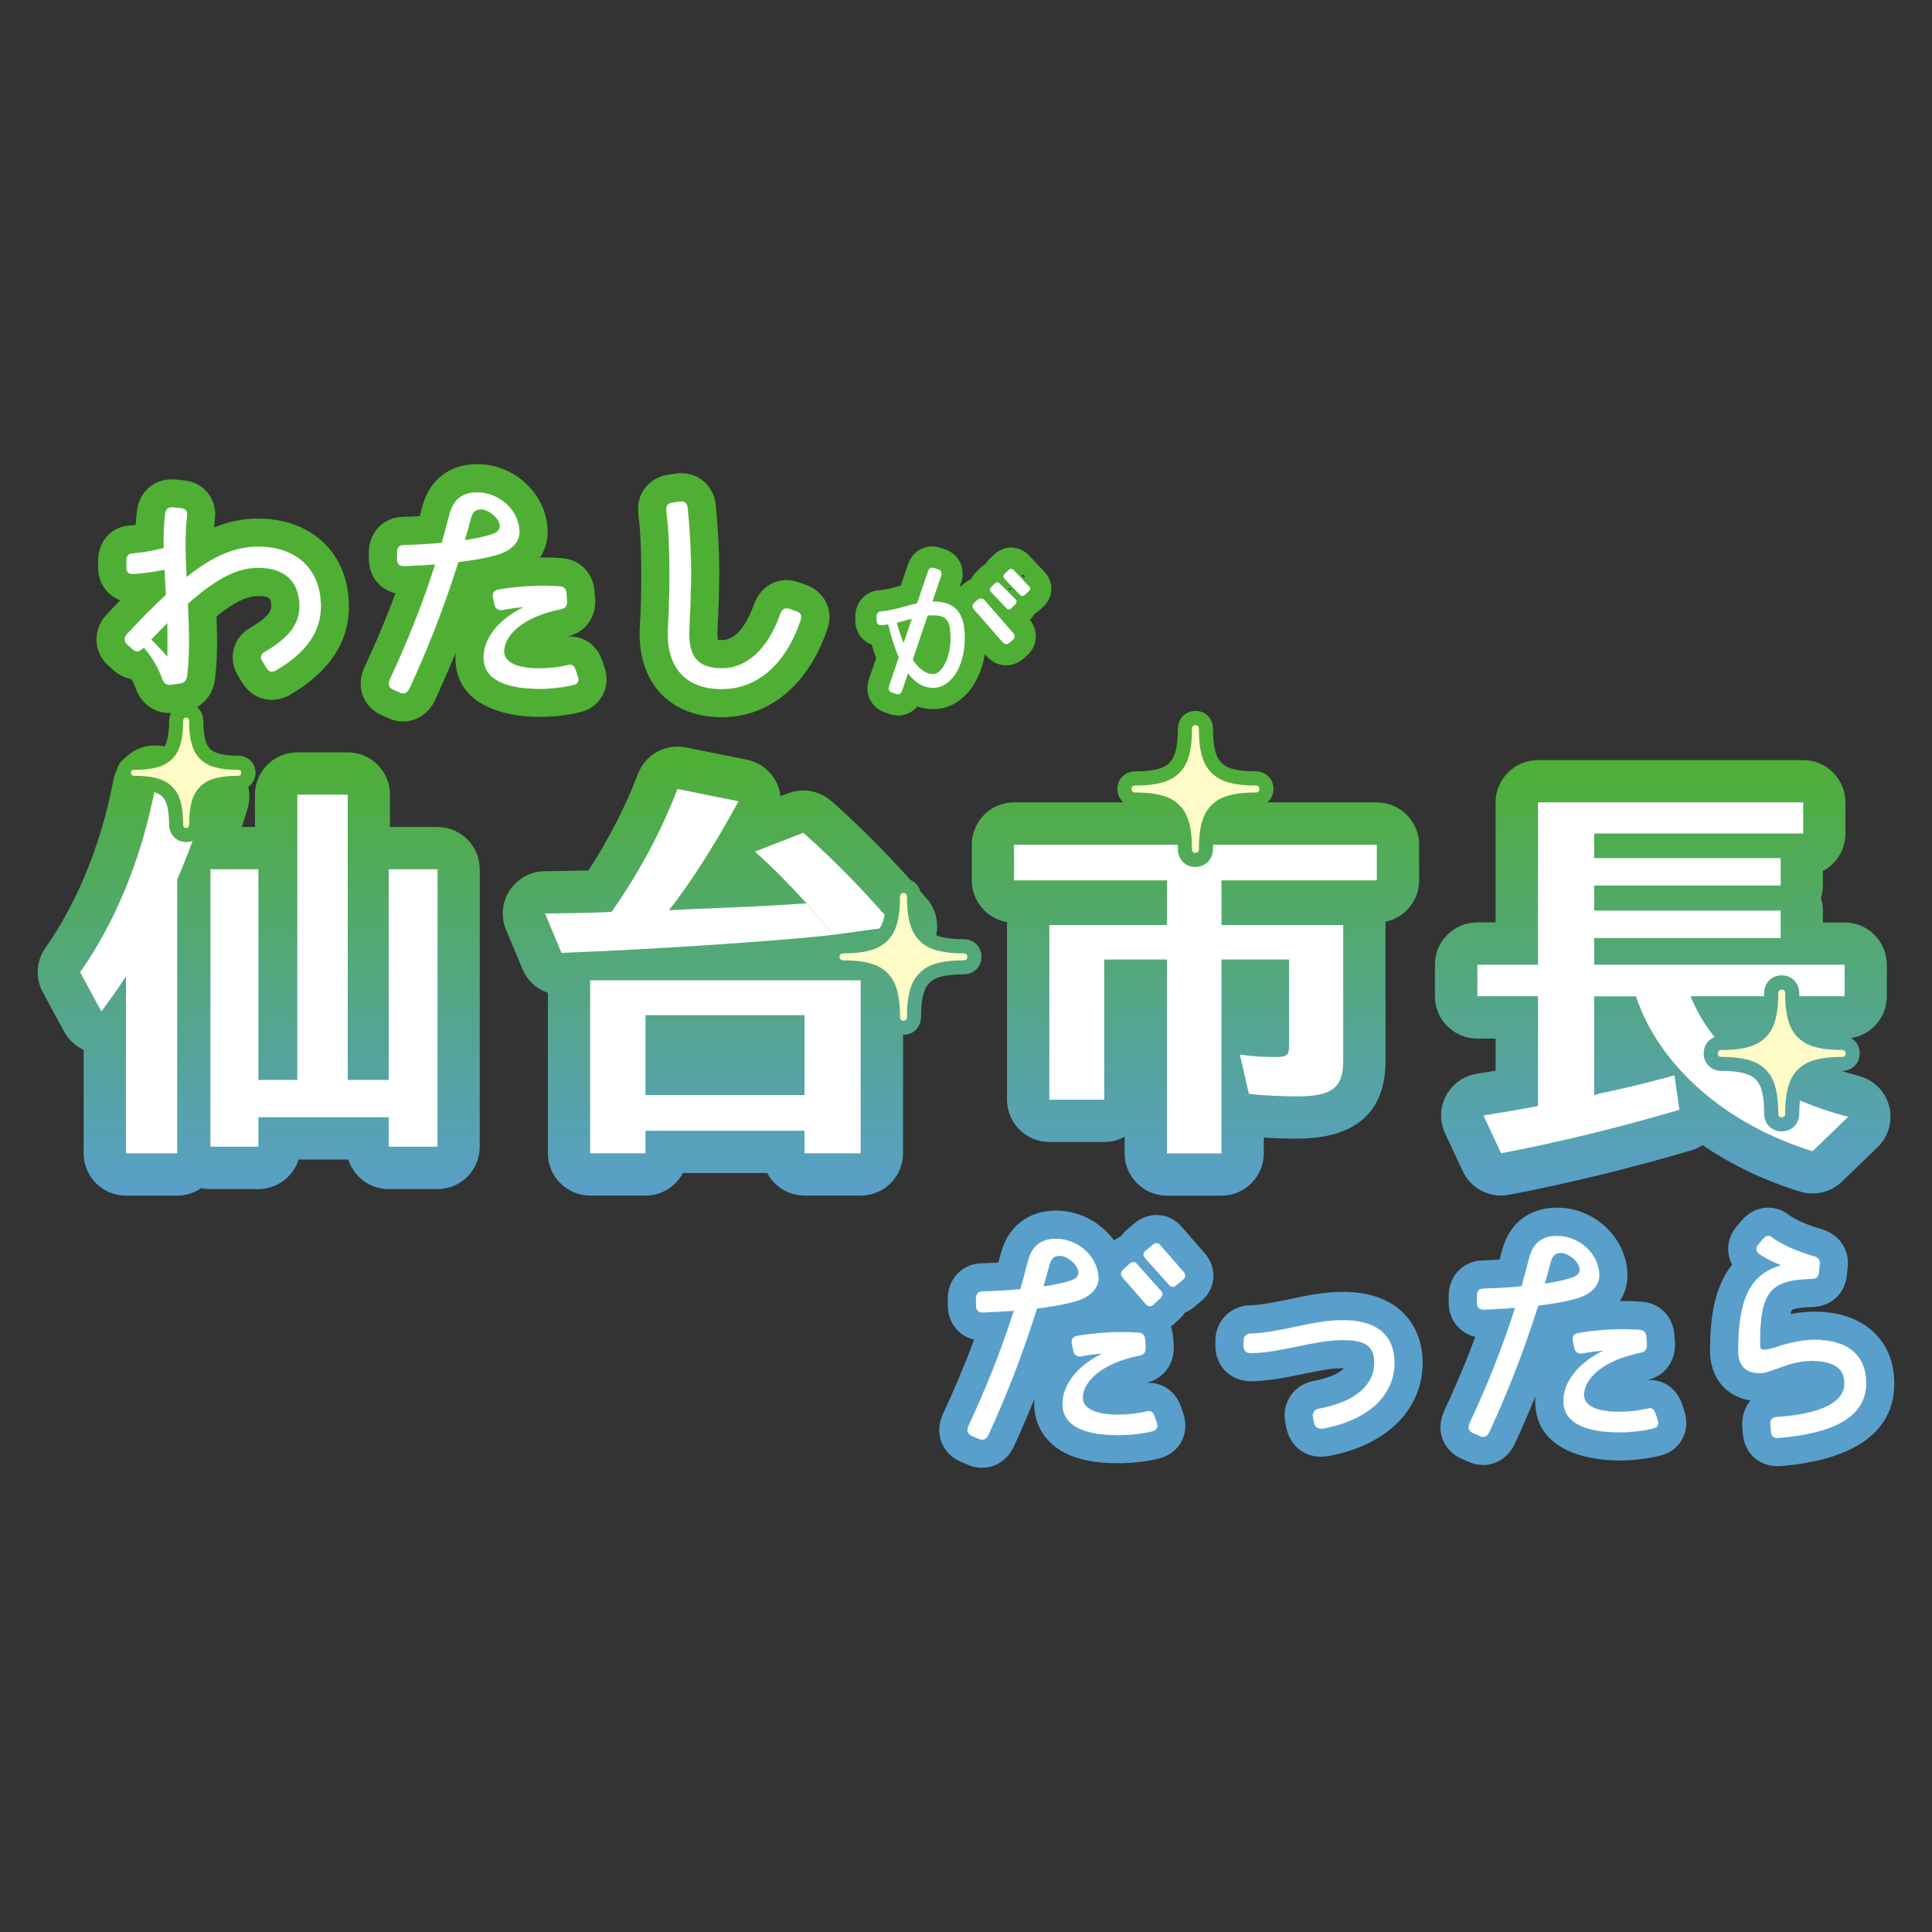 <?xml version="1.0" encoding="UTF-8"?>
<svg id="_レイヤー_1" data-name="レイヤー_1" xmlns="http://www.w3.org/2000/svg" xmlns:xlink="http://www.w3.org/1999/xlink" version="1.1" viewBox="0 0 411.02 411.02">
  <rect x="0" y="0" width="411.02" height="411.02" fill="#333333" stroke="none"/>
  <!-- Generator: Adobe Illustrator 29.6.0, SVG Export Plug-In . SVG Version: 2.1.1 Build 207)  -->
  <defs>
    <style>
      .st0 {
        fill: #599fcb;
      }

      .st1 {
        fill: url(#_名称未設定グラデーション_4);
      }

      .st2 {
        fill: #fff;
      }

      .st3 {
        fill: url(#_名称未設定グラデーション_411);
      }

      .st4 {
        fill: url(#_名称未設定グラデーション_410);
      }

      .st5 {
        fill: #4eaf34;
      }

      .st6 {
        fill: #fffbc7;
      }

      .st7 {
        fill: url(#_名称未設定グラデーション_41);
      }

      .st8 {
        fill: url(#_名称未設定グラデーション_49);
      }

      .st9 {
        fill: url(#_名称未設定グラデーション_42);
      }

      .st10 {
        fill: url(#_名称未設定グラデーション_43);
      }

      .st11 {
        fill: url(#_名称未設定グラデーション_44);
      }

      .st12 {
        fill: url(#_名称未設定グラデーション_45);
      }

      .st13 {
        fill: url(#_名称未設定グラデーション_46);
      }

      .st14 {
        fill: url(#_名称未設定グラデーション_47);
      }

      .st15 {
        fill: url(#_名称未設定グラデーション_48);
      }
    </style>
    <linearGradient id="_名称未設定グラデーション_4" data-name="名称未設定グラデーション 4" x1="55.06" y1="254.63" x2="55.06" y2="160.41" gradientUnits="userSpaceOnUse">
      <stop offset="0" stop-color="#599fcb"/>
      <stop offset="1" stop-color="#4eaf34"/>
    </linearGradient>
    <linearGradient id="_名称未設定グラデーション_41" data-name="名称未設定グラデーション 4" x1="254.32" y1="254.63" x2="254.32" y2="160.41" xlink:href="#_名称未設定グラデーション_4"/>
    <linearGradient id="_名称未設定グラデーション_42" data-name="名称未設定グラデーション 4" x1="353.74" y1="254.63" x2="353.74" y2="160.41" xlink:href="#_名称未設定グラデーション_4"/>
    <linearGradient id="_名称未設定グラデーション_43" data-name="名称未設定グラデーション 4" x1="153.15" y1="254.63" x2="153.15" y2="160.41" xlink:href="#_名称未設定グラデーション_4"/>
    <linearGradient id="_名称未設定グラデーション_44" data-name="名称未設定グラデーション 4" x1="254.32" y1="254.63" x2="254.32" y2="160.41" xlink:href="#_名称未設定グラデーション_4"/>
    <linearGradient id="_名称未設定グラデーション_45" data-name="名称未設定グラデーション 4" x1="254.32" y1="254.63" x2="254.32" y2="160.41" xlink:href="#_名称未設定グラデーション_4"/>
    <linearGradient id="_名称未設定グラデーション_46" data-name="名称未設定グラデーション 4" x1="379.05" y1="254.63" x2="379.05" y2="160.41" xlink:href="#_名称未設定グラデーション_4"/>
    <linearGradient id="_名称未設定グラデーション_47" data-name="名称未設定グラデーション 4" x1="379.05" y1="254.63" x2="379.05" y2="160.41" xlink:href="#_名称未設定グラデーション_4"/>
    <linearGradient id="_名称未設定グラデーション_48" data-name="名称未設定グラデーション 4" x1="192.22" y1="254.63" x2="192.22" y2="160.41" xlink:href="#_名称未設定グラデーション_4"/>
    <linearGradient id="_名称未設定グラデーション_49" data-name="名称未設定グラデーション 4" x1="192.22" y1="254.63" x2="192.22" y2="160.41" xlink:href="#_名称未設定グラデーション_4"/>
    <linearGradient id="_名称未設定グラデーション_410" data-name="名称未設定グラデーション 4" x1="39.61" y1="254.63" x2="39.61" y2="160.41" xlink:href="#_名称未設定グラデーション_4"/>
    <linearGradient id="_名称未設定グラデーション_411" data-name="名称未設定グラデーション 4" x1="39.61" y1="254.63" x2="39.61" y2="160.41" xlink:href="#_名称未設定グラデーション_4"/>
  </defs>
  <g>
    <g>
      <g>
        <path class="st2" d="M68.25,129.03c0,5.39-3.15,9.87-9.63,13.63-.91.42-1.45.24-2-.67l-.85-1.39c-.48-.79-.24-1.51.61-1.94,5.09-2.97,7.33-5.93,7.33-9.63,0-5.33-3.15-8.24-8.78-8.24-4.18,0-8.54,1.94-14.96,7.63.24,5.33.42,10.72-.18,15.44-.12.85-.61,1.39-1.39,1.51l-2.06.3h-.36c-.61,0-1.15-.3-1.51-1.39-.97-2.73-2.54-5.03-3.88-6.54-.91.97-1.57,1.09-2.36.42l-1.21-1.09c-.36-.3-.48-.67-.48-1.03s.12-.73.42-1.09c3.09-3.33,5.87-6.12,8.36-8.42-.12-1.82-.24-3.63-.3-5.33-2.36.48-4.66.79-6.66.91-.97.06-1.45-.42-1.45-1.39v-1.51c0-.85.36-1.45,1.15-1.45,2-.18,4.36-.55,6.78-1.15-.06-2.6,0-5.09.3-7.33.12-.85.55-1.33,1.39-1.33h.24l1.76.18c.85.06,1.39.55,1.27,1.51-.48,3.88-.36,8.42-.12,13.14,5.93-4.72,10.54-6.48,15.26-6.48,8.24,0,13.32,4.9,13.32,12.72ZM35.61,132.54c-1.09,1.09-2.24,2.24-3.45,3.51,1.03,1.03,2.24,2.3,3.45,3.69.06-2.36.06-4.78,0-7.21Z"/>
        <path class="st2" d="M97.49,119.58c-3.39,10.84-7.02,19.56-10.42,26.95-.36.67-.79.97-1.27.97-.24,0-.48-.06-.73-.18l-1.51-.67c-.55-.24-.85-.67-.85-1.21,0-.24.06-.48.18-.79,3.63-7.81,6.9-15.81,9.69-24.59-2.48.18-4.84.3-6.66.36-.97,0-1.45-.48-1.45-1.45v-1.51c0-.97.48-1.51,1.45-1.51,2.18-.06,5.09-.18,8.05-.48.55-1.94,1.09-4,1.64-6.06.85-3.27,2.85-4.66,5.93-4.66,4.6,0,8.96,3.75,8.96,8.48,0,2.3-2.12,4.06-4.72,4.78-2.12.67-5.15,1.15-8.3,1.57ZM98.89,114.92c2.12-.3,4.12-.73,5.63-1.21,1.33-.42,1.82-1.03,1.82-1.76,0-1.57-2.3-3.57-4-3.57-1.21,0-1.82.55-2.24,2.18-.36,1.45-.79,3.03-1.21,4.36ZM122.93,143.93c.06.18.12.42.12.61,0,.61-.36,1.03-1.03,1.15-1.82.48-4.6.85-7.27.85-7.99,0-11.87-2.42-11.87-6.66,0-3.63,2.6-7.81,8.54-10.72-1.51.12-3.03.3-4.54.61-.85.12-1.51-.24-1.7-1.21l-.3-1.45c-.18-.85.18-1.57,1.21-1.7,4.42-.73,8.96-.97,12.96-.67.91.06,1.39.55,1.45,1.45l.12,1.64c.06.91-.3,1.57-1.27,1.76-8.24,1.64-12.11,5.63-12.11,9.02,0,1.94,2.06,3.57,7.51,3.57,1.88,0,4.12-.24,5.93-.67.91-.3,1.45.06,1.76.97l.48,1.45Z"/>
        <path class="st2" d="M167.86,129.51l1.51.55c.73.24,1.09.67,1.09,1.21,0,.18-.06.42-.12.61-3.15,9.39-9.21,14.72-16.72,14.72-7.93,0-11.99-4.78-11.51-13.02.48-7.81.42-19.2-.24-23.8-.12-1.03-.12-1.33-.12-1.57,0-.73.55-1.15,1.27-1.27l1.63-.24h.3c.79,0,1.21.42,1.33,1.27,1.03,10.48.79,16.47.36,25.86-.24,5.93,1.82,8.36,6.96,8.36s9.75-4,12.41-11.57c.36-.97.97-1.39,1.82-1.09Z"/>
      </g>
      <g>
        <path class="st5" d="M36.34,151.68h-.36c-2.58,0-5.81-1.43-7.18-5.42-.23-.64-.51-1.24-.8-1.77-1.36-.24-2.62-.86-3.65-1.73-.05-.04-.09-.08-.14-.12l-1.16-1.04c-1.6-1.4-2.52-3.41-2.52-5.53,0-1.8.63-3.51,1.81-4.93.07-.08.14-.16.21-.24,1.03-1.11,2.04-2.18,3.03-3.2-.9-.33-1.73-.83-2.43-1.49-1.46-1.37-2.27-3.31-2.27-5.46v-1.51c0-4.12,2.88-7.25,6.77-7.44.36-.03.77-.08,1.22-.14.06-1.12.16-2.16.29-3.15.55-3.86,3.57-6.53,7.34-6.53h.24c.21,0,.41.01.62.03l1.69.18c2.06.18,3.87,1.11,5.12,2.62,1.26,1.54,1.81,3.53,1.55,5.61-.07.58-.13,1.18-.17,1.79,3.11-1.28,6.17-1.88,9.36-1.88,11.56,0,19.32,7.52,19.32,18.72,0,7.63-4.25,13.96-12.62,18.82-.15.09-.31.17-.47.25-3.68,1.72-7.57.5-9.68-3.02l-.83-1.36c-1.1-1.79-1.41-3.87-.85-5.84.54-1.9,1.84-3.48,3.67-4.47,4.24-2.5,4.24-3.87,4.24-4.38,0-1.54,0-2.24-2.78-2.24-1.66,0-4.14.53-8.84,4.31.17,4.69.2,9.24-.35,13.53-.51,3.57-3.03,6.16-6.43,6.68l-2.1.31c-.29.04-.58.06-.87.06ZM58.62,142.66h.01-.01Z"/>
        <path class="st5" d="M85.81,153.5c-1.12,0-2.2-.25-3.23-.73l-1.42-.63c-2.74-1.22-4.43-3.78-4.43-6.7,0-1,.2-1.99.61-3.02.04-.1.08-.2.13-.3,2.6-5.58,4.78-10.77,6.67-15.9-3.32-.76-5.66-3.63-5.66-7.25v-1.51c0-4.25,3.15-7.46,7.34-7.51,1.23-.03,2.39-.08,3.49-.14.17-.64.34-1.29.51-1.94,1.5-5.79,5.78-9.13,11.73-9.13,8.11,0,14.96,6.63,14.96,14.48,0,1.95-.57,3.79-1.62,5.38,1.58-.02,3.12.03,4.61.14,3.83.26,6.73,3.15,6.99,7.04l.12,1.59c.27,3.98-2.16,7.24-5.93,8.05,1.45-.11,2.87.2,4.11.92,1.09.63,2.55,1.88,3.34,4.23l.48,1.45s0,0,0,0c.28.85.43,1.69.43,2.5,0,3.41-2.31,6.25-5.65,6.99-2.45.63-5.66,1.01-8.64,1.01-4.19,0-17.87-.91-17.87-12.66,0-.32.01-.63.03-.95-1.64,4.03-3.15,7.42-4.39,10.11-.06.13-.12.25-.19.37-1.42,2.6-3.8,4.09-6.54,4.09ZM118.59,130.71s.04,0,.06,0c-.02,0-.04,0-.06,0ZM118.19,123.69s-.06.01-.09.02c.03,0,.06-.01.09-.02Z"/>
        <path class="st5" d="M153.62,152.59c-6.84,0-10.87-2.75-13.05-5.06-2.27-2.41-4.88-6.85-4.45-14.31.48-7.66.38-18.63-.19-22.59,0-.05-.01-.11-.02-.16-.14-1.15-.16-1.71-.16-2.27,0-3.62,2.58-6.57,6.29-7.19.04,0,.07-.01.11-.02l1.63-.24c.29-.04.58-.07.88-.07h.3c3.74,0,6.73,2.64,7.27,6.42.01.09.02.17.03.26,1.09,11.11.8,17.66.39,26.72-.04,1.02.02,1.67.09,2.04.21.03.5.05.89.05,3.56,0,5.76-4.74,6.76-7.56.01-.04.03-.08.04-.12,1.54-4.09,5.51-6.04,9.45-4.63,0,0,.01,0,.02,0l1.47.53c3.1,1.07,5.1,3.76,5.1,6.87,0,.8-.14,1.63-.42,2.48-3.96,11.81-12.34,18.84-22.41,18.84Z"/>
      </g>
      <g>
        <path class="st2" d="M35.97,145.7c-.72,0-1.21-.45-1.53-1.4-1.1-3.11-2.89-5.42-3.86-6.52-.91.97-1.58,1.08-2.37.41l-1.21-1.09c-.32-.27-.49-.62-.49-1.04,0-.39.14-.75.43-1.1,2.94-3.17,5.75-6,8.35-8.41-.12-1.77-.24-3.6-.3-5.31-2.28.47-4.58.78-6.65.91-.48.03-.84-.07-1.09-.3-.25-.24-.38-.61-.38-1.1v-1.51c0-.93.43-1.47,1.17-1.47,1.56-.14,4-.46,6.77-1.15-.07-2.92.03-5.31.3-7.32.13-.91.59-1.35,1.41-1.35h.24l1.76.18c.46.03.82.19,1.04.46.22.26.3.62.24,1.07-.49,3.95-.35,8.63-.12,13.11,2.92-2.32,5.56-3.96,8.07-4.99,2.39-.99,4.73-1.47,7.18-1.47,8.23,0,13.34,4.88,13.34,12.73,0,5.42-3.15,9.88-9.64,13.64-.92.43-1.47.25-2.02-.67l-.85-1.39c-.23-.38-.3-.75-.21-1.09.1-.35.38-.66.82-.87,5.06-2.95,7.32-5.92,7.32-9.62,0-5.3-3.11-8.22-8.77-8.22-2.21,0-4.32.53-6.63,1.68-2.45,1.21-5.17,3.16-8.31,5.94.25,5.45.42,10.74-.18,15.44-.12.86-.62,1.41-1.41,1.53l-2.06.3h-.37ZM30.58,137.74h0s0,0,.01,0c.97,1.1,2.77,3.42,3.88,6.55.31.94.79,1.38,1.5,1.38h.36l2.06-.3c.77-.12,1.26-.65,1.38-1.5.6-4.7.43-9.98.18-15.44,0,0,0,0,0-.01,3.15-2.79,5.87-4.74,8.32-5.95,2.32-1.15,4.43-1.68,6.65-1.68,5.67,0,8.8,2.93,8.8,8.25,0,3.71-2.26,6.68-7.34,9.64-.43.21-.71.51-.8.86-.09.33-.02.69.2,1.06l.85,1.39c.54.9,1.08,1.08,1.98.66,6.47-3.75,9.62-8.2,9.62-13.61,0-7.83-5.1-12.7-13.31-12.7-2.44,0-4.79.48-7.17,1.47-2.51,1.04-5.15,2.68-8.08,5.01,0,0-.01,0-.02,0,0,0,0,0,0-.01-.23-4.48-.37-9.18.12-13.14.05-.44-.02-.79-.24-1.05-.22-.26-.57-.42-1.02-.45l-1.76-.18h-.24c-.8,0-1.25.43-1.38,1.32-.27,2.01-.37,4.4-.3,7.33,0,0,0,.01-.01.01-2.77.69-5.22,1.01-6.78,1.15-.72,0-1.14.52-1.14,1.44v1.51c0,.49.12.85.37,1.08.24.23.6.33,1.07.3,2.07-.13,4.38-.44,6.66-.91,0,0,0,0,.01,0,0,0,0,0,0,.01.06,1.71.18,3.55.3,5.33,0,0,0,0,0,.01-2.6,2.41-5.41,5.24-8.36,8.42-.28.34-.42.69-.42,1.08,0,.42.16.75.48,1.02l1.21,1.09c.78.66,1.44.54,2.34-.42,0,0,0,0,.01,0ZM35.61,139.76s0,0-.01,0c-1.07-1.23-2.23-2.47-3.45-3.69,0,0,0-.02,0-.02,1.21-1.27,2.35-2.41,3.45-3.51,0,0,0,0,.02,0,0,0,0,0,0,.01.06,2.42.06,4.85,0,7.21,0,0,0,.01,0,.01,0,0,0,0,0,0ZM32.18,136.05c1.21,1.21,2.36,2.44,3.42,3.66.06-2.34.06-4.74,0-7.13-1.09,1.09-2.22,2.22-3.42,3.48Z"/>
        <path class="st2" d="M85.81,147.52c-.24,0-.49-.06-.73-.18l-1.51-.67c-.55-.25-.86-.68-.86-1.22,0-.24.05-.47.18-.79,4.05-8.71,7.13-16.52,9.68-24.56-2.28.17-4.63.29-6.64.36-.97,0-1.47-.49-1.47-1.47v-1.51c0-1,.51-1.53,1.47-1.53,3.05-.08,5.68-.24,8.04-.48.54-1.94,1.1-4.03,1.63-6.05.42-1.63,1.12-2.79,2.13-3.57.98-.75,2.23-1.11,3.82-1.11,2.24,0,4.51.9,6.22,2.47,1.78,1.63,2.76,3.77,2.76,6.02,0,1.09-.48,2.12-1.39,2.99-.84.81-2,1.43-3.34,1.81-2.24.71-5.45,1.19-8.29,1.57-3.75,11.98-7.74,21.11-10.41,26.94-.36.66-.78.98-1.29.98ZM92.59,120.05s0,0,.01,0c0,0,0,0,0,.01-2.56,8.06-5.64,15.87-9.69,24.59-.13.32-.18.55-.18.78,0,.53.3.96.84,1.2l1.51.67c.24.12.48.18.72.18.49,0,.91-.31,1.26-.96,2.68-5.83,6.67-14.97,10.41-26.95,0,0,0,0,.01-.01,2.84-.38,6.05-.87,8.29-1.57,1.34-.37,2.49-1,3.33-1.8.9-.86,1.38-1.89,1.38-2.97,0-2.24-.98-4.37-2.75-6-1.7-1.57-3.96-2.46-6.2-2.46-1.58,0-2.83.36-3.8,1.1-1.01.77-1.7,1.93-2.12,3.55-.54,2.02-1.09,4.12-1.64,6.06,0,0,0,.01-.01.01-2.36.24-5,.4-8.06.48-.94,0-1.44.52-1.44,1.5v1.51c0,.95.48,1.44,1.44,1.44,2.01-.07,4.38-.2,6.66-.36h0ZM114.75,146.55c-7.77,0-11.88-2.31-11.88-6.68,0-1.9.71-3.85,2.05-5.64,1.48-1.98,3.64-3.68,6.43-5.06-1.66.14-3.12.33-4.46.6-.92.13-1.54-.31-1.71-1.22l-.3-1.45c-.1-.46-.04-.87.18-1.17.21-.3.57-.49,1.04-.54,4.49-.74,8.97-.97,12.96-.67.91.06,1.41.55,1.47,1.47l.12,1.64c.07.99-.38,1.6-1.28,1.77-3.81.76-6.97,2.09-9.14,3.85-1.91,1.56-2.96,3.39-2.96,5.16,0,1.03.59,1.89,1.7,2.5,1.29.7,3.24,1.06,5.79,1.06,1.93,0,4.14-.25,5.93-.67.45-.15.82-.14,1.12.03.29.17.5.47.66.95l.48,1.45h0c.04.11.12.39.12.61,0,.62-.38,1.05-1.04,1.17-1.96.52-4.75.85-7.27.85ZM111.42,129.14s.01,0,.01.01c0,0,0,.01,0,.02-2.82,1.38-5,3.09-6.49,5.08-1.33,1.78-2.04,3.73-2.04,5.62,0,4.35,4.1,6.65,11.85,6.65,2.52,0,5.3-.32,7.26-.85.65-.12,1.02-.53,1.02-1.14,0-.21-.08-.49-.12-.6l-.48-1.45c-.15-.46-.37-.77-.64-.93-.29-.17-.65-.18-1.09-.03-1.79.42-4.01.67-5.94.67-2.56,0-4.51-.36-5.81-1.06-1.12-.61-1.72-1.49-1.72-2.53,0-1.78,1.06-3.62,2.97-5.18,2.17-1.76,5.33-3.1,9.15-3.86.89-.17,1.32-.77,1.26-1.74l-.12-1.64c-.06-.9-.54-1.38-1.44-1.44-3.99-.3-8.47-.07-12.96.67-.46.05-.81.24-1.02.53-.21.3-.27.69-.18,1.15l.3,1.45c.17.9.77,1.33,1.68,1.2,1.36-.27,2.85-.47,4.54-.61h0ZM98.89,114.94s0,0-.01,0c0,0,0,0,0-.01.37-1.17.78-2.64,1.21-4.36.42-1.62,1.01-2.19,2.26-2.19.81,0,1.79.45,2.64,1.2.86.76,1.37,1.65,1.37,2.39,0,.8-.6,1.38-1.83,1.77-1.48.47-3.48.9-5.63,1.21h0ZM102.34,108.39c-1.23,0-1.81.57-2.23,2.17-.43,1.71-.83,3.17-1.2,4.34,2.14-.31,4.13-.74,5.61-1.21,1.22-.39,1.81-.96,1.81-1.74,0-1.53-2.27-3.56-3.98-3.56Z"/>
        <path class="st2" d="M153.62,146.61c-3.78,0-6.71-1.07-8.69-3.18-1.05-1.11-1.82-2.51-2.3-4.16-.48-1.66-.65-3.57-.53-5.7.51-8.25.4-19.37-.24-23.8-.12-1.03-.12-1.33-.12-1.58,0-.67.48-1.15,1.28-1.29l1.64-.24h.3c.78,0,1.22.42,1.35,1.28,1.05,10.68.78,16.72.36,25.86-.13,3.2.4,5.31,1.67,6.63,1.11,1.15,2.84,1.71,5.28,1.71,2.69,0,5.12-.99,7.22-2.94,2.12-1.96,3.86-4.86,5.18-8.62.38-1.01,1.02-1.39,1.84-1.1h0l1.51.55c.72.24,1.1.66,1.1,1.23,0,.22-.09.5-.12.61-1.57,4.67-3.83,8.34-6.73,10.88-1.43,1.25-2.99,2.22-4.66,2.86-1.68.65-3.48.98-5.34.98ZM144.66,106.7l-1.63.24c-.79.13-1.26.6-1.26,1.26,0,.24,0,.54.12,1.57.64,4.43.75,15.55.24,23.8-.13,2.12.05,4.03.53,5.69.47,1.64,1.24,3.04,2.29,4.15,1.98,2.1,4.9,3.17,8.67,3.17,1.86,0,3.65-.33,5.33-.98,1.66-.64,3.23-1.6,4.65-2.86,2.89-2.55,5.15-6.2,6.72-10.87.04-.11.12-.39.12-.6,0-.55-.37-.96-1.08-1.2l-1.51-.55c-.8-.29-1.42.09-1.8,1.08-1.32,3.76-3.07,6.66-5.19,8.63-2.11,1.96-4.54,2.95-7.24,2.95-2.46,0-4.19-.56-5.3-1.72-1.27-1.33-1.81-3.44-1.68-6.65.41-9.14.69-15.18-.36-25.86-.12-.85-.55-1.26-1.32-1.26h-.3Z"/>
      </g>
      <g>
        <path class="st2" d="M68.25,129.03c0,5.39-3.15,9.87-9.63,13.63-.91.42-1.45.24-2-.67l-.85-1.39c-.48-.79-.24-1.51.61-1.94,5.09-2.97,7.33-5.93,7.33-9.63,0-5.33-3.15-8.24-8.78-8.24-4.18,0-8.54,1.94-14.96,7.63.24,5.33.42,10.72-.18,15.44-.12.85-.61,1.39-1.39,1.51l-2.06.3h-.36c-.61,0-1.15-.3-1.51-1.39-.97-2.73-2.54-5.03-3.88-6.54-.91.97-1.57,1.09-2.36.42l-1.21-1.09c-.36-.3-.48-.67-.48-1.03s.12-.73.42-1.09c3.09-3.33,5.87-6.12,8.36-8.42-.12-1.82-.24-3.63-.3-5.33-2.36.48-4.66.79-6.66.91-.97.06-1.45-.42-1.45-1.39v-1.51c0-.85.36-1.45,1.15-1.45,2-.18,4.36-.55,6.78-1.15-.06-2.6,0-5.09.3-7.33.12-.85.55-1.33,1.39-1.33h.24l1.76.18c.85.06,1.39.55,1.27,1.51-.48,3.88-.36,8.42-.12,13.14,5.93-4.72,10.54-6.48,15.26-6.48,8.24,0,13.32,4.9,13.32,12.72ZM35.61,132.54c-1.09,1.09-2.24,2.24-3.45,3.51,1.03,1.03,2.24,2.3,3.45,3.69.06-2.36.06-4.78,0-7.21Z"/>
        <path class="st2" d="M97.49,119.58c-3.39,10.84-7.02,19.56-10.42,26.95-.36.67-.79.97-1.27.97-.24,0-.48-.06-.73-.18l-1.51-.67c-.55-.24-.85-.67-.85-1.21,0-.24.06-.48.18-.79,3.63-7.81,6.9-15.81,9.69-24.59-2.48.18-4.84.3-6.66.36-.97,0-1.45-.48-1.45-1.45v-1.51c0-.97.48-1.51,1.45-1.51,2.18-.06,5.09-.18,8.05-.48.55-1.94,1.09-4,1.64-6.06.85-3.27,2.85-4.66,5.93-4.66,4.6,0,8.96,3.75,8.96,8.48,0,2.3-2.12,4.06-4.72,4.78-2.12.67-5.15,1.15-8.3,1.57ZM98.89,114.92c2.12-.3,4.12-.73,5.63-1.21,1.33-.42,1.82-1.03,1.82-1.76,0-1.57-2.3-3.57-4-3.57-1.21,0-1.82.55-2.24,2.18-.36,1.45-.79,3.03-1.21,4.36ZM122.93,143.93c.06.18.12.42.12.61,0,.61-.36,1.03-1.03,1.15-1.82.48-4.6.85-7.27.85-7.99,0-11.87-2.42-11.87-6.66,0-3.63,2.6-7.81,8.54-10.72-1.51.12-3.03.3-4.54.61-.85.12-1.51-.24-1.7-1.21l-.3-1.45c-.18-.85.18-1.57,1.21-1.7,4.42-.73,8.96-.97,12.96-.67.91.06,1.39.55,1.45,1.45l.12,1.64c.06.91-.3,1.57-1.27,1.76-8.24,1.64-12.11,5.63-12.11,9.02,0,1.94,2.06,3.57,7.51,3.57,1.88,0,4.12-.24,5.93-.67.91-.3,1.45.06,1.76.97l.48,1.45Z"/>
        <path class="st2" d="M167.86,129.51l1.51.55c.73.24,1.09.67,1.09,1.21,0,.18-.06.42-.12.61-3.15,9.39-9.21,14.72-16.72,14.72-7.93,0-11.99-4.78-11.51-13.02.48-7.81.42-19.2-.24-23.8-.12-1.03-.12-1.33-.12-1.57,0-.73.55-1.15,1.27-1.27l1.63-.24h.3c.79,0,1.21.42,1.33,1.27,1.03,10.48.79,16.47.36,25.86-.24,5.93,1.82,8.36,6.96,8.36s9.75-4,12.41-11.57c.36-.97.97-1.39,1.82-1.09Z"/>
      </g>
    </g>
    <g>
      <path class="st5" d="M191.04,152.21c-.67,0-1.2-.13-1.52-.21-.15-.04-.31-.08-.46-.14l-.85-.31c-2.86-1-4.32-3.95-3.4-6.91.01-.04.02-.07.04-.11l1.55-4.55c-.33-.87-.65-1.81-.95-2.83-.67-.25-1.28-.62-1.8-1.11-1.09-1.03-1.69-2.48-1.69-4.08v-.8c0-3.07,2.22-5.44,5.28-5.62,1.28-.09,2.78-.51,4.11-.88.09-.03.19-.06.28-.08l1.54-4.51c.77-2.3,2.79-3.81,5.14-3.81.62,0,1.25.11,1.87.32l.81.26c2.98.99,4.47,3.99,3.53,6.99-.01.03-.02.07-.03.1l-.26.77s.09.05.14.07c0,0,.02-.01.03-.02l.61-.54c.49-.42,1.02-.74,1.56-.97.25-.54.6-1.04,1.05-1.49l.88-.88c.36-.35.74-.65,1.15-.88.26-.43.58-.84.98-1.2l.84-.8s.08-.07.12-.11c1.24-1.1,2.53-1.37,3.4-1.39,1.46-.05,2.91.57,3.94,1.7l3.24,3.44c.95.98,1.49,2.3,1.49,3.64s-.55,2.65-1.55,3.66c-.05.05-.1.1-.15.15l-.92.84c-.3.26-.62.49-.94.68-.24.42-.53.8-.88,1.15l-.13.13c.9,1.1,1.35,2.45,1.26,3.83-.09,1.5-.81,2.88-2.01,3.89l-.61.54c-2.41,2.05-5.64,1.83-7.74-.45-.02-.03-.05-.05-.07-.08l-.41-.46c-1.08,6.87-5.45,11.72-10.99,11.72-.97,0-2.13-.14-3.36-.58-1.01,1.22-2.48,1.94-4.11,1.94ZM187.66,145.51s0,0,0,0h0ZM212.23,137.7h.01-.01ZM214.67,125.46c.14.02.28.03.42.03,0-.09,0-.19,0-.28-.12-.01-.23-.02-.35-.03-.02,0-.05,0-.07,0,0,.03,0,.06,0,.08,0,.07,0,.13,0,.2ZM217.24,122.32l.68.68c.02-.22.03-.44.01-.66-.23-.03-.47-.04-.7-.02ZM201.7,122.95v.03s0-.02,0-.03Z"/>
      <path class="st2" d="M198.39,127.95c4.82,0,6.87,2.33,6.87,7.79,0,5.99-2.89,10.6-6.75,10.6-2.05,0-3.82-1.08-5.34-3.09l-1.25,3.7c-.16.48-.44.76-.88.76-.12,0-.28-.04-.44-.08l-.88-.32c-.6-.2-.8-.68-.6-1.33l2.09-6.15c-.88-1.97-1.61-4.3-2.25-6.99-.44.08-.92.12-1.41.16-.72.04-1.08-.32-1.08-1.04v-.8c0-.68.36-1.08,1.04-1.12,1.77-.12,3.49-.6,5.06-1.04.8-.24,1.65-.44,2.53-.64l2.33-6.83c.16-.48.44-.76.88-.76.16,0,.32.04.44.08l.88.28c.6.2.8.72.6,1.37l-1.85,5.46ZM193.97,131.65l-3.17.84c.4,1.53.88,2.97,1.45,4.3l1.73-5.14ZM202.21,135.74c0-3.86-.88-4.82-3.74-4.82-.36,0-.76,0-1.12.04l-3.17,9.4c1.29,1.89,2.77,3.05,4.34,3.05,1.85,0,3.7-3.49,3.7-7.67ZM215.55,134.66c.44.48.4,1.04-.12,1.49l-.68.6c-.52.44-1,.36-1.45-.12l-6.11-6.99c-.4-.48-.4-1,.12-1.45l.68-.6c.52-.44,1.04-.36,1.49.12l6.07,6.95ZM216.07,127.51c.32.32.24.76-.04,1.04l-.92.88c-.32.32-.68.32-1-.04l-3.29-3.45c-.28-.32-.32-.68,0-1l.88-.88c.32-.32.68-.24,1,.08l3.37,3.37ZM218.92,124.74c.16.16.24.36.24.52s-.08.32-.24.48l-.92.84c-.32.28-.68.32-1.04-.04l-3.29-3.45c-.28-.32-.28-.72.04-1l.88-.84c.36-.32.72-.36,1.04,0l3.29,3.49Z"/>
    </g>
  </g>
  <g>
    <g>
      <path class="st0" d="M208.97,312.28c-1.1,0-2.17-.24-3.18-.71l-1.46-.62c-2.82-1.25-4.51-3.81-4.51-6.73,0-1,.2-1.99.61-3.01.04-.1.09-.2.13-.3,2.6-5.58,4.78-10.78,6.68-15.91-3.29-.78-5.6-3.63-5.6-7.24v-1.51c0-4.25,3.15-7.46,7.34-7.51,1.21-.03,2.34-.08,3.42-.14.17-.63.33-1.26.5-1.88,1.49-5.76,5.88-9.18,11.75-9.18,5.04,0,9.59,2.54,12.34,6.34.5-.36.99-.64,1.47-.84.39-.57.86-1.09,1.41-1.54l1.5-1.27c.06-.05.12-.1.18-.15,1.34-1.05,2.91-1.6,4.52-1.6,2.06,0,3.99.92,5.33,2.52l4.9,5.62c.06.07.11.13.17.2,1.1,1.37,1.67,2.96,1.67,4.59,0,2.08-.95,4.07-2.57,5.37l-1.4,1.17c-.64.55-1.34.99-2.08,1.29-.28.42-.61.81-.98,1.19-.06.06-.12.12-.19.18l-1.39,1.27c-.14.14-.29.27-.44.39.27.71.44,1.48.49,2.3l.12,1.58c.26,3.99-2.18,7.26-5.96,8.06,3.37-.28,6.39,1.69,7.54,5.14l.48,1.45c.7,2.09.51,4.24-.52,6.05-1,1.74-2.65,2.96-4.67,3.43-2.54.65-5.72,1.01-8.74,1.01-5.06,0-8.96-.83-11.92-2.55-3.8-2.21-5.89-5.8-5.89-10.11,0-.34.01-.67.04-1.01-1.36,3.38-2.82,6.74-4.39,10.17-.06.13-.12.25-.19.37-1.42,2.6-3.8,4.09-6.54,4.09ZM241.69,289.49s.05,0,.07,0c-.02,0-.05,0-.07,0ZM241.42,274.2c-.02.09-.04.18-.05.27.09,0,.18-.01.27-.02l-.22-.25ZM253.11,269.27l.06.07s-.04-.04-.06-.07ZM248.95,267.78l.2.22c.02-.08.03-.16.05-.24-.08,0-.17.01-.25.02Z"/>
      <path class="st0" d="M280.97,309.91c-3.52,0-6.43-2.36-7.24-5.87-.01-.05-.02-.11-.04-.16l-.24-1.21c-.4-2.11,0-4.13,1.13-5.76,1.12-1.64,2.87-2.75,4.93-3.14,2.49-.46,5.29-1.39,6.38-2.7-.06,0-.13,0-.19,0-2.44,0-4.96.52-7.88,1.11l-.49.1c-3.38.7-7.23,1.5-11.08,1.57-.04,0-.07,0-.11,0-4.32,0-7.57-3.2-7.57-7.45v-1.21c0-4.18,3.28-7.47,7.49-7.51,2.42-.06,5.6-.73,8.41-1.32,3.88-.83,7.42-1.52,11.23-1.52,12.5,0,16.96,7.79,16.96,15.08,0,9.71-7.34,17.24-19.16,19.67-.75.17-1.51.31-2.53.31Z"/>
      <path class="st0" d="M315.54,311.67c-1.11,0-2.2-.24-3.23-.73l-1.43-.63c-2.74-1.22-4.43-3.78-4.43-6.7,0-1,.2-1.98.61-3.01.04-.1.08-.2.13-.31,2.6-5.58,4.78-10.77,6.67-15.89-3.32-.76-5.66-3.63-5.66-7.25v-1.51c0-4.25,3.15-7.46,7.34-7.51,1.23-.03,2.39-.08,3.49-.14.17-.64.34-1.29.51-1.94,1.5-5.79,5.78-9.13,11.73-9.13,8.11,0,14.96,6.63,14.96,14.48,0,1.95-.57,3.78-1.62,5.38,1.58-.02,3.12.03,4.61.14,3.83.25,6.73,3.15,6.99,7.03l.12,1.6c.27,3.98-2.17,7.25-5.95,8.05,1.32-.1,2.6.13,3.76.71,1.22.61,2.86,1.88,3.71,4.44l.48,1.45c.29.85.43,1.7.43,2.51,0,3.41-2.31,6.25-5.65,6.99-2.45.63-5.66,1.01-8.64,1.01-4.19,0-17.87-.91-17.87-12.66,0-.32.01-.63.03-.95-1.64,4.03-3.15,7.42-4.39,10.11-.06.12-.12.24-.18.36-1.42,2.61-3.8,4.1-6.54,4.1ZM352.33,305.37s0,0,0,0c0,0,0,0,0,0ZM348.33,288.88s.04,0,.07,0c-.02,0-.04,0-.07,0ZM347.92,281.86l-.1.02.1-.02Z"/>
      <path class="st0" d="M378.39,311.91h-.24c-4.07,0-7.11-2.88-7.38-7l-.11-1.43c-.14-2.15.49-4.07,1.76-5.53-5.23-.81-8.62-4.85-8.62-10.57,0-6.24.68-13.3,4.7-18.34-.4-.75-.67-1.58-.78-2.43-.27-2.06.38-4.15,1.79-5.75l.99-1.16c2.07-2.42,4.43-2.78,5.66-2.78,1.68,0,3.29.59,4.61,1.69,1.62,1.08,4.08,2.13,6.82,2.9.21.06.41.13.6.2,4.11,1.64,5.22,5.15,4.89,7.94l-.18,1.7s0,.08-.01.13c-.49,3.91-3.49,6.54-7.48,6.59-3.37.1-4.11.57-4.18.62-.04.06-.18.27-.32.87,1.79-.35,3.51-.52,5.13-.52,10.3,0,16.96,5.99,16.96,15.26,0,12.88-13.1,16.68-24.09,17.6-.17.01-.34.02-.5.02ZM378.53,307.42s-.03,0-.04,0c.01,0,.03,0,.04,0ZM387.41,295.73h0ZM377.64,261.81s.05.04.08.05c-.03-.02-.05-.04-.08-.05Z"/>
    </g>
    <g>
      <path class="st2" d="M208.97,306.29c-.24,0-.49-.06-.73-.18l-1.57-.67c-.55-.24-.86-.68-.86-1.22,0-.24.05-.47.18-.79,4.05-8.71,7.13-16.51,9.68-24.56-2.3.17-4.64.3-6.58.36-.97,0-1.47-.49-1.47-1.47v-1.51c0-1,.51-1.53,1.47-1.53,2.99-.08,5.6-.24,7.98-.48.54-1.92,1.09-3.99,1.62-5.99v-.05c.83-3.15,2.78-4.67,5.96-4.67,2.24,0,4.52.9,6.25,2.47,1.8,1.64,2.79,3.78,2.79,6.02,0,1.08-.49,2.12-1.41,2.99-.83.79-2.01,1.43-3.32,1.81-2.33.71-5.69,1.22-8.35,1.57-2.94,9.4-6.23,17.96-10.35,26.94-.36.66-.78.98-1.29.98ZM215.69,278.83s0,0,.01,0c0,0,0,0,0,.01-2.56,8.06-5.64,15.87-9.69,24.59-.13.32-.18.55-.18.78,0,.53.3.96.84,1.2l1.57.67c.24.12.48.18.72.18.49,0,.91-.31,1.26-.96,4.12-8.98,7.41-17.54,10.35-26.95,0,0,0-.01.01-.01,2.67-.36,6.02-.86,8.35-1.57,1.3-.37,2.48-1.01,3.31-1.8.92-.87,1.4-1.9,1.4-2.97,0-2.24-.99-4.37-2.78-6-1.72-1.57-3.99-2.46-6.23-2.46-3.17,0-5.11,1.52-5.92,4.65v.05c-.55,2.01-1.09,4.08-1.64,6,0,0,0,.01-.01.01-2.38.24-5,.4-7.99.48-.94,0-1.44.52-1.44,1.5v1.51c0,.95.48,1.44,1.44,1.44,1.95-.07,4.29-.19,6.6-.36t0,0ZM237.86,305.32c-3.92,0-6.92-.59-8.91-1.74-1.93-1.12-2.91-2.78-2.91-4.93,0-1.9.71-3.85,2.04-5.64,1.47-1.98,3.62-3.68,6.38-5.06-1.69.14-3.11.33-4.46.6-.9.13-1.48-.29-1.65-1.22l-.3-1.45c-.1-.46-.03-.88.18-1.19.21-.29.55-.47.98-.53,4.55-.74,9.03-.97,12.96-.67.91.06,1.41.55,1.47,1.47l.12,1.64c.07.99-.38,1.6-1.28,1.77-8.36,1.67-12.1,5.73-12.1,9.01,0,1.02.6,1.89,1.73,2.5,1.3.7,3.24,1.06,5.77,1.06,1.96,0,4.12-.24,5.93-.66.93-.29,1.51.02,1.83.98l.48,1.45c.15.46.14.88-.04,1.2-.17.29-.47.49-.88.58-2.06.53-4.8.85-7.33.85ZM234.53,287.91s.01,0,.01.01c0,0,0,.01,0,.02-2.79,1.38-4.95,3.09-6.44,5.08-1.33,1.79-2.03,3.73-2.03,5.62,0,2.14.98,3.79,2.9,4.91,1.98,1.15,4.98,1.74,8.89,1.74,2.53,0,5.27-.32,7.32-.85.4-.09.7-.28.86-.57.18-.31.19-.72.04-1.17l-.48-1.45c-.31-.94-.88-1.24-1.8-.96-1.82.42-3.98.67-5.94.67-2.54,0-4.48-.36-5.78-1.06-1.14-.62-1.74-1.49-1.74-2.53,0-3.29,3.75-7.36,12.12-9.04.89-.17,1.33-.77,1.26-1.74l-.12-1.64c-.06-.9-.54-1.38-1.44-1.44-3.93-.3-8.41-.07-12.96.67-.43.05-.76.23-.96.51-.21.3-.27.71-.18,1.16l.3,1.45c.15.8.6,1.22,1.32,1.22.1,0,.2,0,.3-.02,1.37-.27,2.81-.47,4.54-.61,0,0,0,0,0,0ZM244.63,277.91h-.03c-.29,0-.58-.16-.83-.44l-4.97-5.69c-.44-.57-.42-1.12.06-1.6l1.45-1.33c.29-.26.55-.38.8-.38.01,0,.03,0,.04,0,.25.01.5.16.75.44l5.09,5.69h0c.45.51.41,1.06-.12,1.6l-1.45,1.33c-.26.25-.52.38-.8.38ZM241.13,268.49c-.24,0-.5.12-.78.38l-1.45,1.33c-.47.47-.49,1-.06,1.55l4.97,5.69c.25.28.52.43.81.44h.02c.27,0,.53-.13.78-.38l1.45-1.33c.52-.52.56-1.06.12-1.55l-5.09-5.69c-.25-.28-.49-.42-.73-.44-.01,0-.03,0-.04,0ZM249.49,273.77s-.03,0-.05,0c-.27-.02-.52-.16-.75-.42l-5.09-5.69c-.24-.24-.36-.53-.34-.83.02-.28.16-.53.4-.71l1.57-1.33c.28-.22.57-.34.84-.34.29,0,.55.13.75.4l4.97,5.69h0c.24.3.37.6.37.86,0,.23-.11.55-.37.74l-1.51,1.27c-.27.24-.53.36-.79.36ZM246.07,264.48c-.26,0-.54.11-.82.33l-1.57,1.33c-.23.17-.37.42-.39.69-.02.29.1.57.33.8l5.09,5.69c.23.26.47.4.73.41.02,0,.03,0,.05,0,.25,0,.51-.12.77-.36l1.52-1.27c.25-.19.36-.49.36-.72,0-.25-.13-.55-.36-.84l-4.97-5.69c-.2-.26-.45-.39-.73-.39ZM221.99,273.71s0,0-.01,0c0,0,0,0,0-.01l1.21-4.36c.42-1.62,1.01-2.19,2.26-2.19,1.76,0,4.01,2.01,4.01,3.59,0,.82-.56,1.39-1.77,1.77-1.56.48-3.58.91-5.7,1.21,0,0,0,0,0,0ZM225.44,267.17c-1.23,0-1.81.57-2.23,2.17l-1.21,4.34c2.11-.3,4.12-.73,5.67-1.21,1.19-.38,1.75-.93,1.75-1.74,0-1.56-2.23-3.56-3.98-3.56Z"/>
      <path class="st2" d="M280.97,303.93c-.74,0-1.22-.42-1.41-1.22l-.24-1.21c-.09-.47-.02-.88.2-1.2.22-.32.6-.54,1.09-.63,3.76-.69,6.69-1.9,8.71-3.58,2.01-1.67,3.03-3.75,3.03-6.16,0-1.79-.48-2.98-1.51-3.73-1.03-.75-2.66-1.1-5.14-1.1-3.05,0-5.98.6-9.08,1.23l-.49.1c-3.14.65-6.71,1.39-9.99,1.45-1.01,0-1.59-.54-1.59-1.47v-1.21c0-.93.62-1.53,1.59-1.53,2.99-.06,6.48-.8,9.56-1.45,3.69-.79,6.76-1.39,9.99-1.39,3.56,0,6.31.78,8.17,2.32,1.86,1.54,2.81,3.82,2.81,6.78,0,1.74-.35,3.39-1.04,4.91-.67,1.47-1.66,2.82-2.94,4.01-2.51,2.33-6.12,4.03-10.44,4.91-.57.13-.86.18-1.27.18ZM285.69,285.07c2.48,0,4.12.35,5.16,1.11,1.04.76,1.52,1.95,1.52,3.75,0,2.42-1.02,4.5-3.04,6.18-2.03,1.69-4.96,2.89-8.72,3.58-.48.09-.85.3-1.07.62-.21.31-.28.72-.19,1.18l.24,1.21c.18.78.66,1.2,1.38,1.2.41,0,.7-.05,1.27-.18,4.31-.88,7.92-2.58,10.42-4.9,1.28-1.19,2.27-2.53,2.94-4,.69-1.51,1.04-3.16,1.04-4.89,0-2.95-.94-5.22-2.79-6.76-1.85-1.53-4.6-2.31-8.15-2.31-3.23,0-6.3.6-9.99,1.39-3.09.65-6.58,1.39-9.57,1.45-.95,0-1.56.59-1.56,1.5v1.21c0,.93.55,1.44,1.56,1.44,3.28-.06,6.85-.8,9.99-1.45l.49-.1c3.1-.63,6.03-1.23,9.08-1.23Z"/>
      <path class="st2" d="M315.54,305.69c-.24,0-.49-.06-.73-.18l-1.51-.67c-.55-.24-.86-.68-.86-1.22,0-.23.05-.47.18-.79,4.05-8.71,7.13-16.51,9.68-24.56-2.28.17-4.64.3-6.64.36-.97,0-1.47-.49-1.47-1.47v-1.51c0-1,.51-1.53,1.47-1.53,3.05-.08,5.68-.24,8.04-.48.56-1.98,1.13-4.14,1.63-6.05.42-1.63,1.12-2.79,2.13-3.57.98-.75,2.23-1.11,3.82-1.11,2.24,0,4.51.9,6.22,2.47,1.78,1.63,2.76,3.77,2.76,6.02,0,1.09-.48,2.12-1.39,2.99-.84.81-2,1.43-3.34,1.81-2.25.71-5.45,1.19-8.29,1.57-3.75,11.98-7.74,21.11-10.41,26.94-.36.66-.78.98-1.28.98ZM322.32,278.22s0,0,.01,0c0,0,0,0,0,.01-2.56,8.06-5.64,15.87-9.69,24.59-.13.32-.18.55-.18.78,0,.53.3.96.84,1.2l1.51.67c.24.12.48.18.72.18.49,0,.91-.31,1.26-.96,2.68-5.83,6.67-14.97,10.42-26.95,0,0,0-.01.01-.01,2.84-.38,6.05-.87,8.3-1.57,1.34-.37,2.49-1,3.33-1.8.9-.86,1.38-1.89,1.38-2.97,0-2.24-.98-4.37-2.75-6-1.7-1.57-3.96-2.46-6.2-2.46-1.58,0-2.83.36-3.8,1.1-1.01.77-1.7,1.93-2.12,3.55-.51,1.91-1.08,4.07-1.63,6.05,0,0,0,.01-.01.01-2.37.24-5,.4-8.06.49-.94,0-1.44.52-1.44,1.5v1.51c0,.95.48,1.44,1.44,1.44,2.01-.07,4.37-.19,6.66-.36,0,0,0,0,0,0ZM344.49,304.72c-7.78,0-11.89-2.31-11.89-6.68,0-1.9.71-3.85,2.05-5.64,1.48-1.98,3.64-3.68,6.43-5.06-1.66.13-3.12.33-4.46.6-.92.13-1.54-.31-1.71-1.22l-.3-1.45c-.1-.46-.04-.87.18-1.17.21-.3.57-.49,1.04-.54,4.49-.74,8.97-.97,12.96-.67.91.06,1.41.55,1.47,1.47l.12,1.64c.07.99-.38,1.6-1.28,1.77-3.82.76-6.98,2.09-9.14,3.85-1.91,1.56-2.96,3.39-2.96,5.16,0,1.03.59,1.89,1.7,2.5,1.29.7,3.24,1.06,5.79,1.06,1.93,0,4.15-.25,5.93-.66.42-.14.77-.14,1.06,0,.31.16.54.48.71.98l.48,1.45c.08.23.12.46.12.61,0,.62-.38,1.04-1.04,1.17-1.96.52-4.75.85-7.27.85ZM341.16,287.31s.01,0,.01.01c0,0,0,.01,0,.02-2.81,1.38-5,3.09-6.49,5.08-1.33,1.79-2.04,3.73-2.04,5.62,0,4.35,4.1,6.65,11.85,6.65,2.52,0,5.3-.32,7.26-.85.65-.12,1.02-.53,1.02-1.14,0-.15-.04-.38-.12-.6h0l-.48-1.45c-.16-.49-.39-.81-.7-.96-.28-.14-.62-.14-1.04,0-1.79.42-4.01.67-5.94.67-2.56,0-4.51-.36-5.81-1.06-1.12-.61-1.72-1.49-1.72-2.53,0-1.78,1.06-3.62,2.97-5.18,2.17-1.76,5.33-3.1,9.15-3.86.89-.17,1.33-.77,1.26-1.74l-.12-1.64c-.06-.9-.54-1.38-1.44-1.44-3.99-.3-8.47-.07-12.96.67-.46.05-.81.24-1.02.53-.21.3-.27.69-.18,1.15l.3,1.45c.15.79.64,1.22,1.38,1.22.1,0,.2,0,.3-.02,1.36-.27,2.85-.47,4.54-.61h0ZM328.62,273.11s0,0-.01,0c0,0,0,0,0-.01.37-1.17.79-2.68,1.21-4.36.42-1.62,1.01-2.19,2.26-2.19.81,0,1.79.45,2.64,1.2.86.76,1.37,1.65,1.37,2.39,0,.8-.6,1.38-1.83,1.77-1.48.47-3.48.9-5.63,1.21,0,0,0,0,0,0ZM332.07,266.57c-1.23,0-1.81.57-2.23,2.17-.42,1.67-.83,3.17-1.2,4.34,2.14-.31,4.13-.73,5.61-1.21,1.22-.39,1.81-.96,1.81-1.74,0-1.53-2.27-3.56-3.98-3.56Z"/>
      <path class="st2" d="M378.15,305.93c-.88,0-1.35-.46-1.41-1.41l-.12-1.51c-.03-.48.07-.86.31-1.13.25-.28.64-.43,1.16-.46,4.57-.3,8.12-1.06,10.55-2.25,2.48-1.22,3.73-2.86,3.73-4.88,0-3.21-2.29-4.77-7.01-4.77-2.91,0-5.63,1.02-7.26,1.63-1.47.55-2.67.97-3.7.97-3.06,0-4.62-1.59-4.62-4.74,0-5.64.64-9.58,2.01-12.41,1.43-2.96,3.69-4.81,7.11-5.82-1.72-.68-3.28-1.47-4.5-2.29-.42-.27-.69-.64-.74-1.03-.05-.36.08-.73.37-1.05l1.03-1.21c.39-.45.75-.67,1.1-.67.33,0,.63.14.92.43,2.93,2.07,6.83,3.36,8.9,3.93.97.39,1.28.84,1.16,1.71l-.18,1.75c-.12.93-.62,1.35-1.65,1.35-2.36.06-4.1.29-5.45.72-1.45.46-2.54,1.17-3.32,2.19-.79,1.01-1.33,2.4-1.66,4.24-.31,1.72-.45,3.91-.45,6.88,0,.7.27,1.01.89,1.01.4,0,1.54-.23,2.48-.54,3.05-1.05,5.82-1.58,8.24-1.58,3.52,0,6.26.81,8.15,2.41,1.88,1.59,2.83,3.9,2.83,6.87,0,1.78-.43,3.38-1.29,4.75-.83,1.33-2.07,2.48-3.7,3.43-3.1,1.81-7.56,2.94-13.62,3.45h-.24ZM385.36,289.49c4.74,0,7.04,1.57,7.04,4.8,0,2.03-1.26,3.68-3.75,4.9-2.43,1.19-5.98,1.95-10.56,2.26-.51.03-.9.18-1.14.46-.23.26-.33.63-.3,1.1l.12,1.51c.06.93.51,1.38,1.38,1.38h.24c5.97-.5,10.55-1.66,13.6-3.45,1.62-.95,2.87-2.1,3.69-3.42.85-1.37,1.28-2.96,1.28-4.74,0-2.96-.95-5.26-2.82-6.85-1.88-1.6-4.61-2.4-8.13-2.4-2.41,0-5.18.53-8.23,1.57-.87.29-2.03.55-2.49.55-.63,0-.92-.33-.92-1.04,0-2.98.14-5.17.45-6.89.33-1.84.87-3.24,1.66-4.25.79-1.02,1.88-1.74,3.34-2.2,1.36-.43,3.1-.66,5.46-.72,1.01,0,1.51-.41,1.62-1.32l.18-1.75c.11-.86-.18-1.3-1.14-1.68-2.06-.58-5.97-1.86-8.9-3.94-.28-.28-.58-.42-.9-.42-.34,0-.7.22-1.08.66l-1.03,1.21c-.29.32-.41.67-.37,1.02.05.38.31.74.73,1.01,1.23.82,2.8,1.62,4.54,2.3,0,0,.01,0,.01.02,0,0,0,.01-.01.01-3.43,1-5.7,2.85-7.13,5.81-1.37,2.83-2,6.77-2,12.4,0,3.12,1.54,4.71,4.59,4.71,1.03,0,2.23-.42,3.69-.97,1.63-.61,4.36-1.64,7.27-1.64Z"/>
    </g>
    <g>
      <path class="st2" d="M220.6,278.36c-3.39,10.84-6.96,19.56-10.36,26.95-.36.67-.79.97-1.27.97-.24,0-.48-.06-.73-.18l-1.57-.67c-.55-.24-.85-.67-.85-1.21,0-.24.06-.48.18-.79,3.63-7.81,6.9-15.81,9.69-24.59-2.48.18-4.78.3-6.6.36-.97,0-1.45-.48-1.45-1.45v-1.51c0-.97.48-1.51,1.45-1.51,2.18-.06,5.03-.18,7.99-.48.55-1.94,1.09-4,1.64-6.06.85-3.27,2.91-4.66,5.94-4.66,4.6,0,9.02,3.75,9.02,8.48,0,2.3-2.18,4.06-4.72,4.78-2.18.67-5.21,1.15-8.36,1.57ZM221.99,273.7c2.12-.3,4.12-.73,5.69-1.21,1.33-.42,1.76-1.03,1.76-1.76,0-1.57-2.24-3.57-4-3.57-1.21,0-1.82.55-2.24,2.18l-1.21,4.36ZM246.09,302.71c.3.91-.06,1.57-.91,1.76-1.88.48-4.6.85-7.33.85-7.99,0-11.81-2.42-11.81-6.66,0-3.63,2.6-7.81,8.48-10.72-1.51.12-3.03.3-4.54.61-.85.12-1.45-.24-1.64-1.21l-.3-1.45c-.18-.85.18-1.57,1.15-1.7,4.48-.73,9.02-.97,12.96-.67.91.06,1.39.54,1.45,1.45l.12,1.64c.06.91-.3,1.57-1.27,1.76-8.18,1.63-12.11,5.63-12.11,9.02,0,1.94,2.12,3.57,7.51,3.57,1.94,0,4.12-.24,5.94-.67.97-.3,1.51.06,1.82.97l.48,1.45ZM247,274.61c.48.55.36,1.09-.12,1.57l-1.45,1.33c-.55.55-1.15.48-1.64-.06l-4.97-5.69c-.42-.55-.42-1.09.06-1.57l1.45-1.33c.61-.54,1.09-.48,1.57.06l5.09,5.69ZM251.79,270.55c.24.3.36.61.36.85s-.12.54-.36.73l-1.51,1.27c-.61.55-1.15.42-1.57-.06l-5.09-5.69c-.48-.48-.42-1.15.06-1.51l1.57-1.33c.54-.42,1.15-.48,1.57.06l4.97,5.69Z"/>
      <path class="st2" d="M280.97,303.92c-.73,0-1.21-.42-1.39-1.21l-.24-1.21c-.18-.97.3-1.64,1.27-1.82,7.57-1.39,11.75-4.91,11.75-9.75,0-3.51-1.82-4.84-6.66-4.84-3.21,0-6.3.67-9.57,1.33-3.21.67-6.72,1.39-9.99,1.45-1.03,0-1.57-.55-1.57-1.45v-1.21c0-.91.61-1.51,1.57-1.51,2.97-.06,6.42-.79,9.57-1.45,3.39-.73,6.66-1.39,9.99-1.39,7.15,0,10.96,3.15,10.96,9.08,0,7.09-5.81,12.05-14.41,13.81-.54.12-.85.18-1.27.18Z"/>
      <path class="st2" d="M327.23,277.75c-3.39,10.84-7.03,19.56-10.42,26.95-.36.67-.79.97-1.27.97-.24,0-.48-.06-.73-.18l-1.51-.67c-.54-.24-.85-.67-.85-1.21,0-.24.06-.48.18-.79,3.63-7.81,6.9-15.81,9.69-24.59-2.48.18-4.84.3-6.66.36-.97,0-1.45-.48-1.45-1.45v-1.51c0-.97.48-1.51,1.45-1.51,2.18-.06,5.09-.18,8.05-.48.54-1.94,1.09-4,1.63-6.05.85-3.27,2.85-4.66,5.94-4.66,4.6,0,8.96,3.75,8.96,8.48,0,2.3-2.12,4.06-4.72,4.78-2.12.67-5.15,1.15-8.3,1.57ZM328.62,273.09c2.12-.3,4.12-.73,5.63-1.21,1.33-.42,1.82-1.03,1.82-1.76,0-1.57-2.3-3.57-4-3.57-1.21,0-1.82.55-2.24,2.18-.36,1.45-.79,3.03-1.21,4.36ZM352.66,302.1c.06.18.12.42.12.61,0,.61-.36,1.03-1.03,1.15-1.82.48-4.6.85-7.27.85-7.99,0-11.87-2.42-11.87-6.66,0-3.63,2.6-7.81,8.54-10.72-1.51.12-3.03.3-4.54.61-.85.12-1.51-.24-1.7-1.21l-.3-1.45c-.18-.85.18-1.57,1.21-1.7,4.42-.73,8.96-.97,12.96-.67.91.06,1.39.54,1.45,1.45l.12,1.64c.06.91-.3,1.57-1.27,1.76-8.24,1.64-12.11,5.63-12.11,9.02,0,1.94,2.06,3.57,7.51,3.57,1.88,0,4.12-.24,5.94-.67.91-.3,1.45.06,1.76.97l.48,1.45Z"/>
      <path class="st2" d="M396.99,294.29c0,7.27-7.09,10.66-18.59,11.63h-.24c-.91,0-1.33-.48-1.39-1.39l-.12-1.51c-.06-.97.42-1.51,1.45-1.57,9.08-.61,14.29-3.03,14.29-7.15,0-3.27-2.36-4.78-7.03-4.78-2.79,0-5.33.91-7.27,1.64-1.45.54-2.66.97-3.69.97-3.09,0-4.6-1.63-4.6-4.72,0-10.78,2.3-16.23,9.14-18.23-1.7-.67-3.27-1.45-4.54-2.3-.85-.54-.97-1.39-.36-2.06l1.03-1.21c.36-.42.73-.67,1.09-.67.3,0,.61.12.91.42,2.48,1.76,5.87,3.09,8.9,3.94.91.36,1.27.79,1.15,1.7l-.18,1.76c-.12.97-.67,1.33-1.63,1.33-8.9.24-10.9,2.85-10.9,14.05,0,.73.3,1.03.91,1.03.42,0,1.57-.24,2.48-.54,2.12-.73,5.21-1.57,8.24-1.57,7.09,0,10.96,3.33,10.96,9.27Z"/>
    </g>
  </g>
  <g>
    <path class="st1" d="M93.07,175.93h-10.1v-6.87c0-4.97-4.03-9-9-9h-10.73c-4.97,0-9,4.03-9,9v6.87h-2.78c.42-1.3.82-2.63,1.22-3.97.73-2.47.37-5.14-1-7.33-1.37-2.19-3.61-3.68-6.16-4.1l-11.07-1.83c-4.82-.8-9.39,2.4-10.31,7.19-.5,2.6-1.09,5.2-1.76,7.71-2.82,10.55-7.22,20.24-12.71,28.03-1.97,2.79-2.19,6.46-.56,9.47l4.53,8.37c.94,1.73,2.41,3.08,4.15,3.89v22c0,4.97,4.03,9,9,9h10.9c1.91,0,3.67-.59,5.13-1.6.62.14,1.27.21,1.93.21h10.2c4.02,0,7.43-2.64,8.58-6.28h10.57c1.15,3.64,4.56,6.28,8.58,6.28h10.38c4.97,0,9-4.03,9-9v-59.03c0-4.97-4.03-9-9-9Z"/>
    <path class="st7" d="M292.91,170.7h-77.17c-4.97,0-9,4.03-9,9v7.59c0,4.47,3.25,8.17,7.52,8.88-.01.21-.02.42-.02.63v37.15c0,4.97,4.03,9,9,9h11.68c1.58,0,3.06-.4,4.34-1.12v3.54c0,4.97,4.03,9,9,9h11.6c4.97,0,9-4.03,9-9v-3.36c2.34.15,4.77.23,6.96.23,12.57,0,18.94-5.58,18.94-16.58v-28.86c0-.23,0-.46-.03-.69,4.1-.84,7.18-4.47,7.18-8.81v-7.59c0-4.97-4.03-9-9-9Z"/>
    <path class="st9" d="M401.9,235.31c-.83-3.15-3.29-5.6-6.45-6.42-6.31-1.63-11.69-3.93-16.01-6.82l-.16-.13c-.13-.11-.27-.21-.4-.3l-.78-.68h14.31c4.97,0,9-4.03,9-9v-6.71c0-4.97-4.03-9-9-9h-4.61v-2.51c0-.93-.14-1.82-.4-2.66.26-.84.4-1.73.4-2.66v-3.12c2.85-1.51,4.8-4.51,4.8-7.96v-6.63c0-4.97-4.03-9-9-9h-56.42c-4.97,0-9,4.03-9,9v25.53h-3.91c-4.97,0-9,4.03-9,9v6.71c0,4.97,4.03,9,9,9h3.91v6.83c-1.14.19-2.42.4-4.03.66-2.79.45-5.2,2.18-6.52,4.67-1.32,2.49-1.39,5.46-.2,8.02l3.75,8.02c1.5,3.21,4.71,5.19,8.15,5.19.55,0,1.11-.05,1.67-.16,12.02-2.26,26.18-5.71,38.83-9.46.86-.26,1.66-.63,2.38-1.1,6.1,4.17,13.11,7.54,20.76,9.89,3.13.96,6.53.14,8.89-2.13l7.59-7.32c2.34-2.26,3.28-5.61,2.45-8.76Z"/>
    <path class="st10" d="M176.84,170.41c-2.53-2.22-6.08-2.85-9.21-1.63l-1.58.62c-.11-.95-.36-1.88-.78-2.77-1.21-2.58-3.57-4.44-6.37-5l-12.99-2.62c-4.32-.87-8.64,1.52-10.19,5.64-2.54,6.73-6.22,13.9-10.52,20.53-2.37.06-3.43.07-6.19.12l-3.18.05c-2.98.05-5.75,1.57-7.39,4.06-1.64,2.5-1.93,5.64-.78,8.39l3.49,8.37c1.01,2.43,3.02,4.23,5.41,5.04v34.14c0,4.97,4.03,9,9,9h11.77c3.45,0,6.45-1.94,7.96-4.8h17.92c1.51,2.85,4.51,4.8,7.96,4.8h11.95c4.97,0,9-4.03,9-9v-36.8c0-.9-.14-1.77-.38-2.59,3.19-.49,5.88-2.65,7.04-5.68,1.17-3.07.58-6.54-1.56-9.04-6.39-7.5-13.62-14.9-20.36-20.84Z"/>
  </g>
  <path class="st2" d="M37.7,245.36h-10.9v-37.67c-1.66,2.62-2.96,4.36-5.23,7.5l-4.53-8.37c6.09-8.63,10.91-19.16,14.05-30.89.73-2.72,1.37-5.51,1.91-8.35l11.07,1.83c-.82,2.77-1.69,5.5-2.63,8.16-1.15,3.28-2.39,6.46-3.74,9.54v58.25ZM82.7,229.75v-44.82h10.38v59.03h-10.38v-6.28h-27.73v6.28h-10.2v-59.03h10.2v44.82h8.28v-60.69h10.73v60.69h8.72Z"/>
  <path class="st2" d="M292.91,179.7v7.59h-33.05v9.51h25.9v28.86c0,5.76-2.35,7.59-9.94,7.59-2.97,0-6.8-.17-10.12-.52l-1.92-8.37c2.27.35,5.23.52,7.59.52s2.88-.35,2.88-2.53v-18.22h-14.39v41.24h-11.6v-41.24h-13.34v29.82h-11.68v-37.15h25.03v-9.51h-32.53v-7.59h77.17Z"/>
  <path class="st2" d="M373.4,228.79l.26.17.44.35c5.23,3.58,11.68,6.37,19.1,8.28l-7.59,7.32c-18.49-5.67-32.7-18.22-37.58-32.96h-8.89v21.02l1.31-.35c5.75-1.22,9.33-2.09,15.78-3.84l1.05,7.32c-12.64,3.75-26.33,7.06-37.93,9.24l-3.75-8.02c5.41-.87,7.32-1.22,11.6-2.01v-23.37h-12.9v-6.71h12.9v-34.53h56.42v6.63h-44.47v5.23h39.68v5.84h-39.68v5.32h39.68v5.84h-39.68v5.67h53.28v6.71h-32.79c1.83,4.36,4.01,7.67,7.41,11.34l6.36,5.49Z"/>
  <g>
    <path class="st11" d="M267.04,167.11c-6.03,0-8.12-1.51-9.29-2.68-1.17-1.18-2.69-3.26-2.69-9.29,0-.23-.02-.88-.74-.88s-.74.65-.74.88c0,6.03-1.51,8.11-2.69,9.29-1.17,1.17-3.26,2.68-9.29,2.68-.23,0-.88.02-.88.75s.65.74.88.74c6.03,0,8.12,1.52,9.29,2.68,1.17,1.17,2.69,3.26,2.69,9.29,0,.23.03.88.74.88s.74-.65.74-.88c0-6.03,1.52-8.12,2.69-9.29s3.26-2.68,9.29-2.68c.23,0,.88-.02.88-.75s-.65-.74-.88-.74Z"/>
    <path class="st12" d="M254.32,184.45c-2.17,0-3.74-1.63-3.74-3.88,0-5.36-1.27-6.63-1.81-7.17-.54-.54-1.81-1.81-7.17-1.81-2.25,0-3.88-1.57-3.88-3.74s1.63-3.75,3.88-3.75c5.36,0,6.63-1.27,7.17-1.81.54-.54,1.81-1.81,1.81-7.17,0-2.25,1.57-3.88,3.74-3.88s3.74,1.63,3.74,3.88c0,5.35,1.27,6.63,1.81,7.17.54.54,1.8,1.8,7.16,1.8,2.25,0,3.88,1.57,3.88,3.74s-1.63,3.75-3.88,3.75c-5.36,0-6.67,1.31-7.17,1.8-.54.54-1.81,1.81-1.81,7.17,0,2.25-1.57,3.88-3.74,3.88ZM251.43,167.85c.64.43,1.15.87,1.58,1.3.43.43.88.94,1.31,1.59.43-.64.88-1.15,1.31-1.58.43-.43.94-.88,1.58-1.31-.64-.43-1.15-.88-1.58-1.31-.43-.43-.88-.94-1.31-1.58-.43.64-.88,1.15-1.31,1.58-.43.43-.94.88-1.59,1.31ZM267.04,170.11h.01-.01Z"/>
  </g>
  <path class="st6" d="M267.04,167.11c-6.03,0-8.12-1.51-9.29-2.68-1.17-1.18-2.69-3.26-2.69-9.29,0-.23-.02-.88-.74-.88s-.74.65-.74.88c0,6.03-1.51,8.11-2.69,9.29-1.17,1.17-3.26,2.68-9.29,2.68-.23,0-.88.02-.88.75s.65.74.88.74c6.03,0,8.12,1.52,9.29,2.68,1.17,1.17,2.69,3.26,2.69,9.29,0,.23.03.88.74.88s.74-.65.74-.88c0-6.03,1.52-8.12,2.69-9.29s3.26-2.68,9.29-2.68c.23,0,.88-.02.88-.75s-.65-.74-.88-.74Z"/>
  <g>
    <path class="st13" d="M391.77,223.37c-6.03,0-8.12-1.51-9.29-2.68-1.17-1.18-2.69-3.26-2.69-9.29,0-.23-.02-.88-.74-.88s-.74.65-.74.88c0,6.03-1.51,8.11-2.69,9.29-1.17,1.17-3.26,2.68-9.29,2.68-.23,0-.88.02-.88.75s.65.74.88.74c6.03,0,8.12,1.52,9.29,2.68,1.17,1.17,2.69,3.26,2.69,9.29,0,.23.03.88.74.88s.74-.65.74-.88c0-6.03,1.52-8.12,2.69-9.29s3.26-2.68,9.29-2.68c.23,0,.88-.02.88-.75s-.65-.74-.88-.74Z"/>
    <path class="st14" d="M379.05,240.7c-2.17,0-3.74-1.63-3.74-3.88,0-5.36-1.27-6.63-1.81-7.17-.54-.54-1.81-1.81-7.17-1.81-2.25,0-3.88-1.57-3.88-3.74s1.63-3.74,3.88-3.74c5.36,0,6.63-1.27,7.17-1.81.54-.54,1.81-1.81,1.81-7.17,0-2.25,1.57-3.88,3.74-3.88s3.74,1.63,3.74,3.88c0,5.35,1.27,6.63,1.81,7.17.54.54,1.8,1.8,7.16,1.8,2.25,0,3.88,1.57,3.88,3.74s-1.63,3.75-3.88,3.75c-5.37,0-6.67,1.31-7.16,1.8-.54.54-1.81,1.81-1.81,7.17,0,2.25-1.57,3.88-3.74,3.88ZM376.16,224.11c.64.43,1.15.87,1.58,1.3.43.43.88.94,1.31,1.59.43-.64.88-1.15,1.31-1.58.43-.43.94-.88,1.58-1.31-.64-.43-1.15-.88-1.58-1.31-.43-.43-.88-.95-1.31-1.59-.43.64-.87,1.15-1.31,1.58-.44.43-.95.88-1.59,1.31ZM391.77,226.36h.01-.01Z"/>
  </g>
  <path class="st6" d="M391.77,223.37c-6.03,0-8.12-1.51-9.29-2.68-1.17-1.18-2.69-3.26-2.69-9.29,0-.23-.02-.88-.74-.88s-.74.65-.74.88c0,6.03-1.51,8.11-2.69,9.29-1.17,1.17-3.26,2.68-9.29,2.68-.23,0-.88.02-.88.75s.65.74.88.74c6.03,0,8.12,1.52,9.29,2.68,1.17,1.17,2.69,3.26,2.69,9.29,0,.23.03.88.74.88s.74-.65.74-.88c0-6.03,1.52-8.12,2.69-9.29s3.26-2.68,9.29-2.68c.23,0,.88-.02.88-.75s-.65-.74-.88-.74Z"/>
  <g>
    <path class="st2" d="M177.26,198.88c-12.21,1.4-39.41,3.14-57.81,3.84l-3.49-8.37c5.67-.09,6.37-.09,9.85-.17l4.27-.17.44-.61c5.58-8.02,10.38-17,13.6-25.55l12.99,2.62c-4.71,8.72-10.46,17.79-14.82,23.19,1.4-.09,6.54-.35,15.43-.7,1.05,0,2.27-.09,3.58-.17l2.18-.09,8.11-.52,5.67,6.71Z"/>
    <path class="st2" d="M125.55,208.56v36.8h11.77v-4.8h33.83v4.8h11.95v-36.8h-57.55ZM171.15,232.97h-33.83v-17h33.83v17Z"/>
    <path class="st2" d="M177.26,198.88l-5.67-6.71c-3.58-3.92-7.06-7.5-10.99-10.99l10.29-4.01c6.79,5.98,13.66,13.11,19.45,19.92l-13.09,1.79Z"/>
  </g>
  <g>
    <path class="st15" d="M204.93,202.82c-6.03,0-8.12-1.51-9.29-2.68-1.17-1.18-2.69-3.26-2.69-9.29,0-.23-.02-.88-.74-.88s-.74.65-.74.88c0,6.03-1.51,8.11-2.69,9.29-1.17,1.17-3.26,2.68-9.29,2.68-.23,0-.88.02-.88.75s.65.74.88.74c6.03,0,8.12,1.52,9.29,2.68,1.17,1.17,2.69,3.26,2.69,9.29,0,.23.03.88.74.88s.74-.65.74-.88c0-6.03,1.52-8.12,2.69-9.29s3.26-2.68,9.29-2.68c.23,0,.88-.02.88-.75s-.65-.74-.88-.74Z"/>
    <path class="st8" d="M192.22,220.16c-2.17,0-3.74-1.63-3.74-3.88,0-5.36-1.27-6.63-1.81-7.17-.54-.54-1.81-1.81-7.17-1.81-2.25,0-3.88-1.57-3.88-3.74s1.63-3.75,3.88-3.75c5.36,0,6.63-1.27,7.17-1.81.54-.54,1.81-1.81,1.81-7.17,0-2.25,1.57-3.88,3.74-3.88s3.74,1.63,3.74,3.88c0,5.35,1.27,6.63,1.81,7.17.53.53,1.8,1.8,7.16,1.8,2.25,0,3.88,1.57,3.88,3.74s-1.63,3.75-3.88,3.75c-5.36,0-6.63,1.26-7.17,1.8-.54.54-1.81,1.81-1.81,7.17,0,2.25-1.57,3.88-3.74,3.88ZM189.32,203.56c.64.43,1.15.87,1.58,1.3.43.43.88.94,1.31,1.59.43-.64.87-1.15,1.31-1.58.43-.43.94-.88,1.58-1.31-.64-.43-1.15-.88-1.58-1.31-.43-.43-.88-.95-1.31-1.59-.43.64-.87,1.15-1.31,1.58-.43.43-.94.88-1.59,1.31ZM204.93,205.82h.01-.01Z"/>
  </g>
  <path class="st6" d="M204.93,202.82c-6.03,0-8.12-1.51-9.29-2.68-1.17-1.18-2.69-3.26-2.69-9.29,0-.23-.02-.88-.74-.88s-.74.65-.74.88c0,6.03-1.51,8.11-2.69,9.29-1.17,1.17-3.26,2.68-9.29,2.68-.23,0-.88.02-.88.75s.65.74.88.74c6.03,0,8.12,1.52,9.29,2.68,1.17,1.17,2.69,3.26,2.69,9.29,0,.23.03.88.74.88s.74-.65.74-.88c0-6.03,1.52-8.12,2.69-9.29s3.26-2.68,9.29-2.68c.23,0,.88-.02.88-.75s-.65-.74-.88-.74Z"/>
  <g>
    <path class="st4" d="M50.58,163.77c-5.21,0-7.01-1.31-8.02-2.32-1.01-1.01-2.32-2.81-2.32-8.02,0-.2-.02-.76-.64-.76s-.64.56-.64.76c0,5.2-1.31,7-2.32,8.02-1.01,1.01-2.81,2.32-8.02,2.32-.2,0-.76.02-.76.64s.56.64.76.64c5.2,0,7,1.31,8.02,2.32,1.01,1.01,2.32,2.81,2.32,8.02,0,.2.02.76.64.76s.64-.56.64-.76c0-5.21,1.31-7.01,2.32-8.02s2.81-2.32,8.02-2.32c.2,0,.76-.02.76-.64s-.56-.64-.76-.64Z"/>
    <path class="st3" d="M39.61,179.14c-2.08,0-3.64-1.61-3.64-3.76,0-4.46-1.05-5.5-1.44-5.9-.39-.39-1.44-1.44-5.89-1.44-2.14,0-3.76-1.56-3.76-3.64s1.61-3.64,3.76-3.64c4.45,0,5.5-1.05,5.9-1.44.39-.39,1.44-1.44,1.44-5.89,0-2.14,1.56-3.76,3.64-3.76s3.64,1.62,3.64,3.76c0,4.45,1.05,5.5,1.45,5.9.39.39,1.43,1.43,5.89,1.43,2.14,0,3.76,1.56,3.76,3.64s-1.62,3.64-3.76,3.64c-4.46,0-5.5,1.04-5.89,1.44-.39.4-1.44,1.44-1.44,5.9,0,2.14-1.56,3.76-3.64,3.76ZM50.58,166.77h.01-.01ZM37.82,164.41c.36.28.67.56.95.83.28.28.56.59.84.95.28-.36.56-.67.84-.95.28-.28.59-.56.95-.84-.36-.28-.67-.56-.95-.84-.28-.28-.56-.59-.84-.95-.28.36-.56.67-.84.95-.28.28-.59.56-.95.84Z"/>
  </g>
  <path class="st6" d="M50.58,163.77c-5.21,0-7.01-1.31-8.02-2.32-1.01-1.01-2.32-2.81-2.32-8.02,0-.2-.02-.76-.64-.76s-.64.56-.64.76c0,5.2-1.31,7-2.32,8.02-1.01,1.01-2.81,2.32-8.02,2.32-.2,0-.76.02-.76.64s.56.64.76.64c5.2,0,7,1.31,8.02,2.32,1.01,1.01,2.32,2.81,2.32,8.02,0,.2.02.76.64.76s.64-.56.64-.76c0-5.21,1.31-7.01,2.32-8.02s2.81-2.32,8.02-2.32c.2,0,.76-.02.76-.64s-.56-.64-.76-.64Z"/>
</svg>